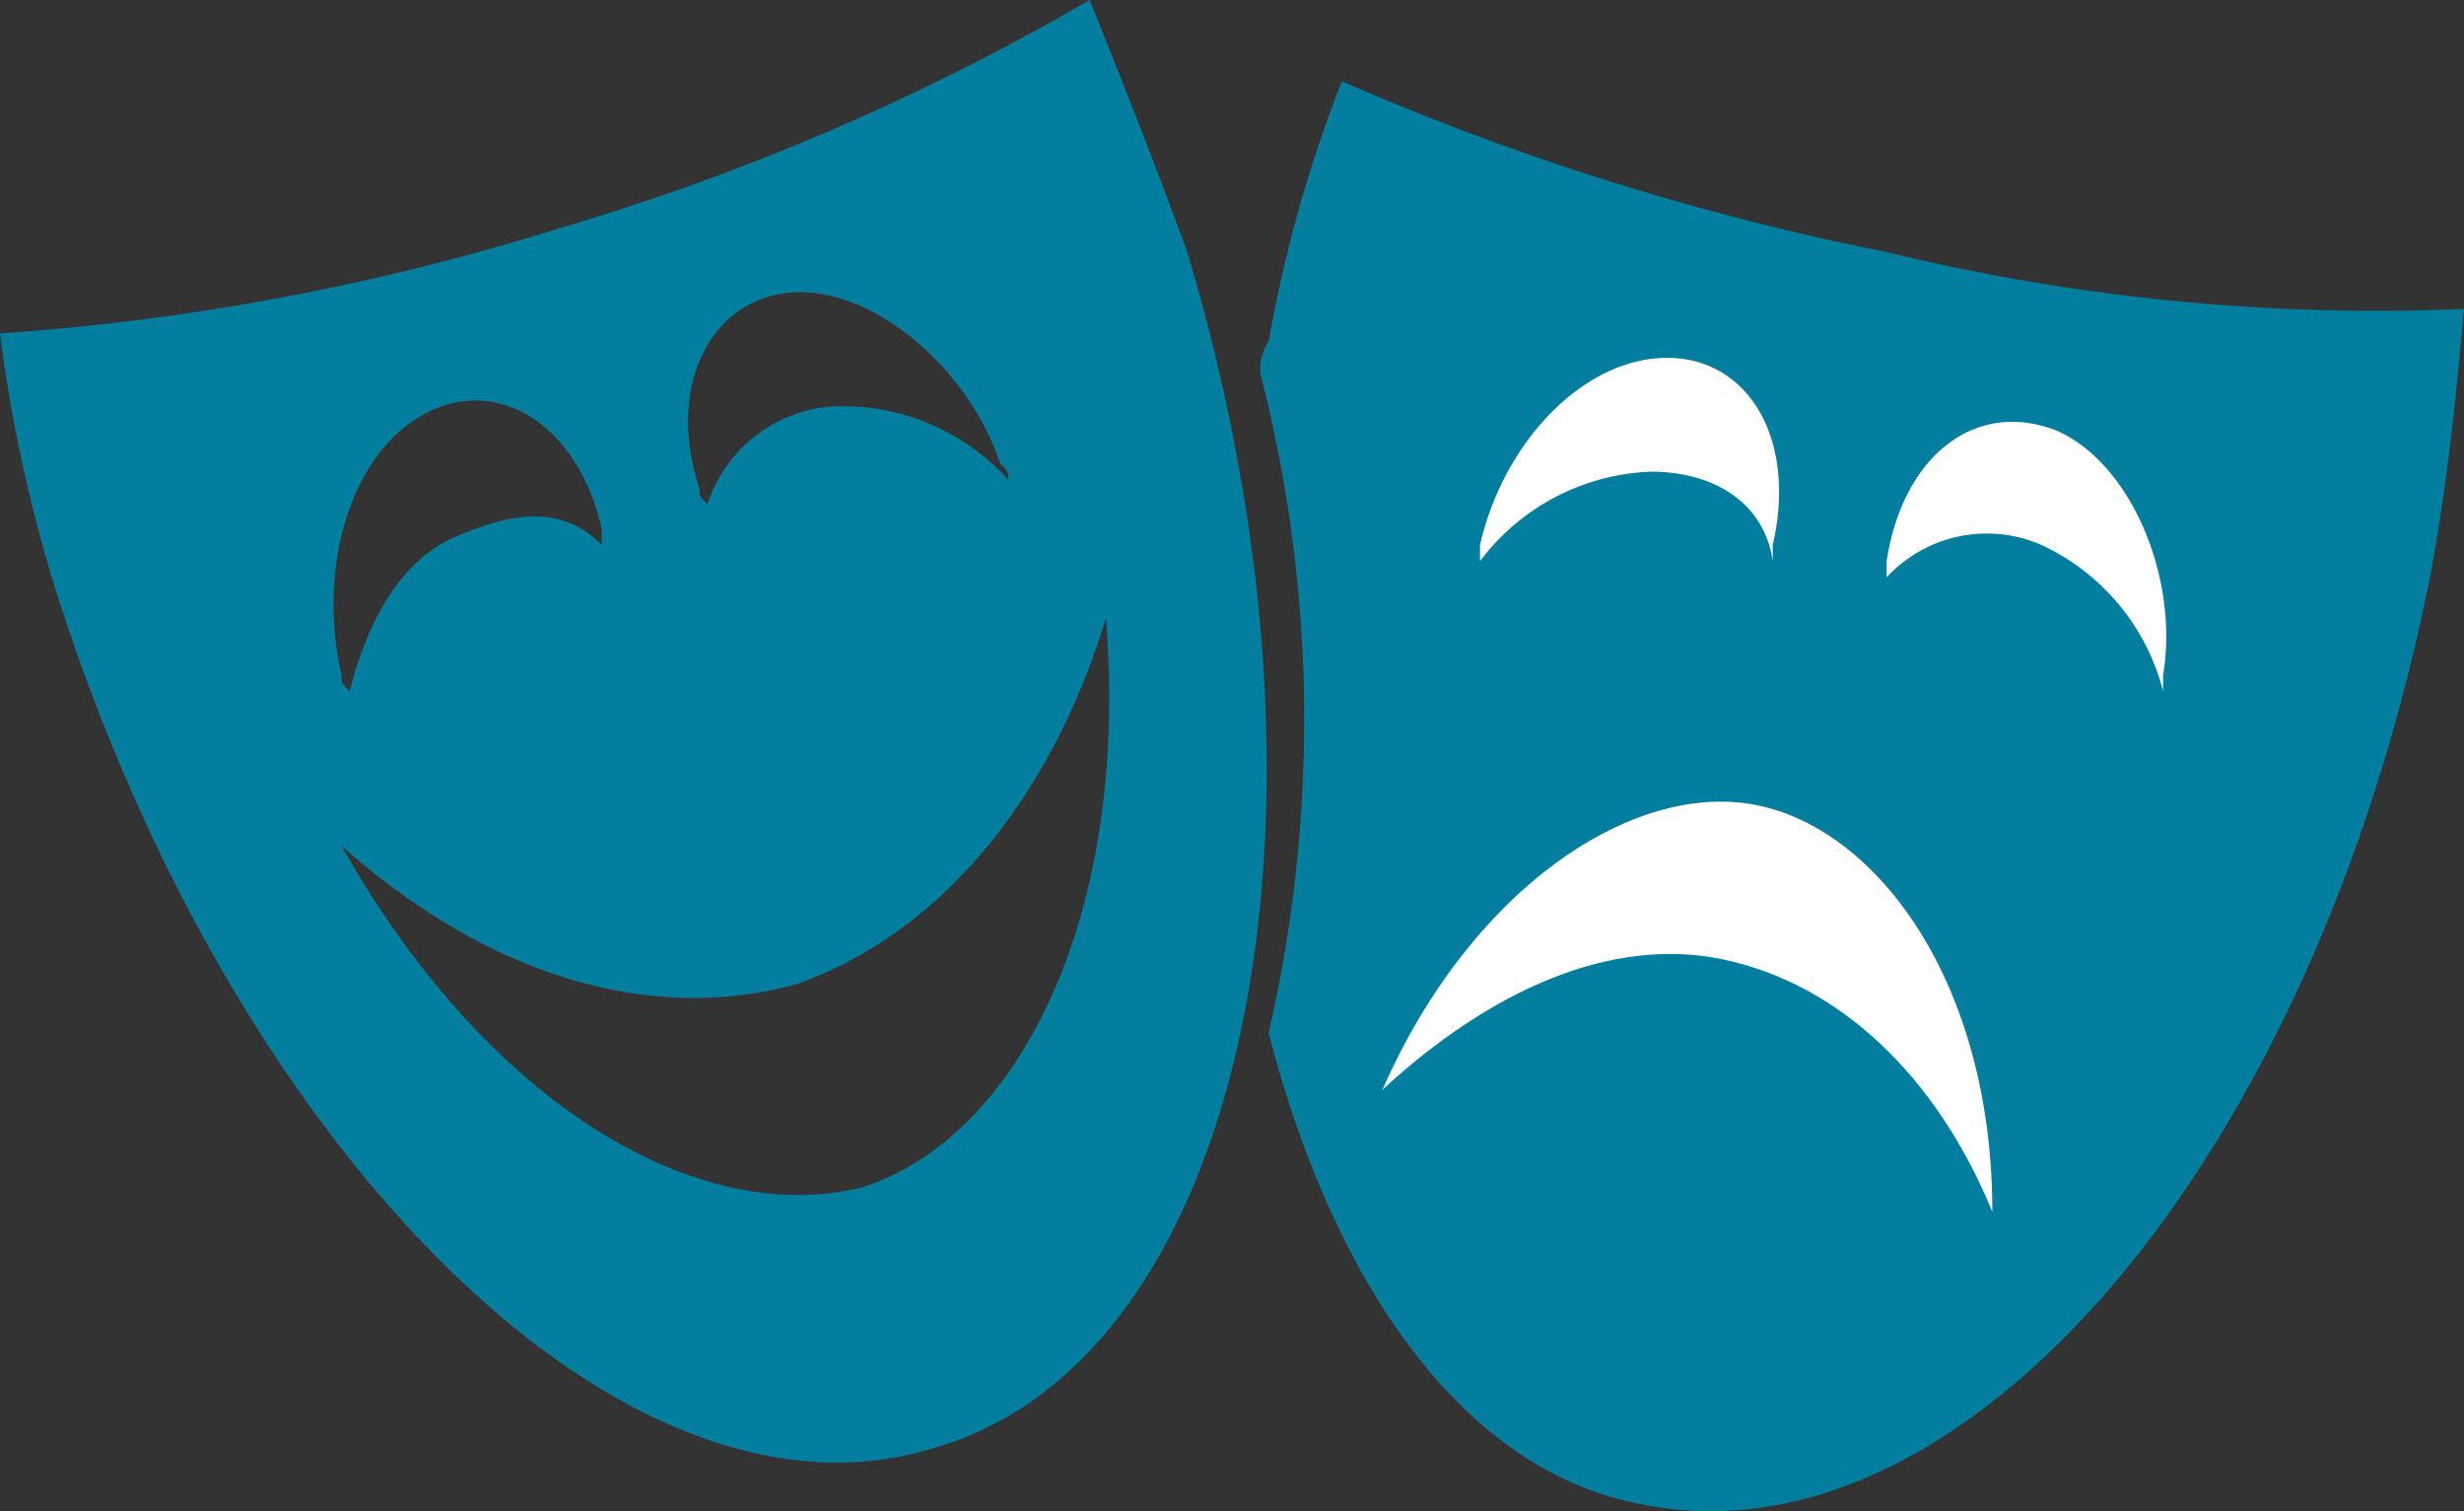 <svg xmlns="http://www.w3.org/2000/svg" width="69.532" height="42.643" viewBox="0 0 69.532 42.643"><rect x="0" y="0" width="69.532" height="42.643" fill="#333333" stroke="none"/><defs><style>.a{fill:#047e9f;}.b{fill:#fff;}</style></defs><g transform="translate(0)"><path class="a" d="M187.589,77.467c-4.131,1.147-8.72-.229-12.851-3.9,4.131,7.343,10.1,10.785,14.686,9.638,4.36-1.377,7.573-7.573,6.884-16.063-1.606,5.278-4.819,8.95-8.72,10.326m-5.507-12.392v-.459c-.688-2.983-2.983-4.36-5.048-3.213s-2.983,4.36-2.295,7.343c0,.229,0,.229.229.459.459-1.836,1.377-3.672,2.983-4.36s2.983-.918,4.131.229m6.425-3.9a6.28,6.28,0,0,1,5.048,2.065c0-.229,0-.229-.229-.459-.918-2.754-3.672-5.048-5.966-4.819s-3.442,2.754-2.524,5.507c0,.229,0,.229.23.459a4.006,4.006,0,0,1,3.442-2.754M195.85,49.7c.918,2.295,1.836,4.59,2.754,7.114,4.819,16.063,1.606,31.209-7.114,33.733-8.72,2.754-19.735-8.261-24.784-24.095a42.091,42.091,0,0,1-1.606-7.343,68.407,68.407,0,0,0,15.834-2.983A67.969,67.969,0,0,0,195.85,49.7" transform="translate(-165.1 -49.7)"/><path class="a" d="M214.563,57.125c-.229,2.524-.459,4.819-.918,7.343-3.213,16.522-13.08,28.226-22.259,26.39-5.048-.918-8.72-6.2-10.556-13.31a39.261,39.261,0,0,0-.229-18.588,1.38,1.38,0,0,1,.229-.918,38.579,38.579,0,0,1,2.065-7.343,75.38,75.38,0,0,0,15.375,4.819,58.558,58.558,0,0,0,16.293,1.606" transform="translate(-145.031 -48.405)"/><path class="b" d="M188.3,59.276v-.459c.459-2.983,2.524-4.59,4.819-3.672,2.065.918,3.442,4.131,2.983,6.884v.459a6.264,6.264,0,0,0-3.442-4.131,3.854,3.854,0,0,0-4.36.918" transform="translate(-135.061 -42.984)"/><path class="b" d="M188.119,57.313a6.325,6.325,0,0,0-4.819,2.524v-.459c.688-2.983,2.983-5.278,5.278-5.278s3.672,2.295,2.983,5.278v.459c-.229-1.606-1.606-2.524-3.442-2.524" transform="translate(-141.535 -44.003)"/><path class="b" d="M182.1,67.687c2.524-5.737,7.114-8.72,10.556-8.032s6.655,5.048,6.655,11.474c-1.606-3.9-4.36-6.425-7.573-7.114s-6.655.918-9.638,3.672" transform="translate(-143.089 -36.937)"/></g></svg>